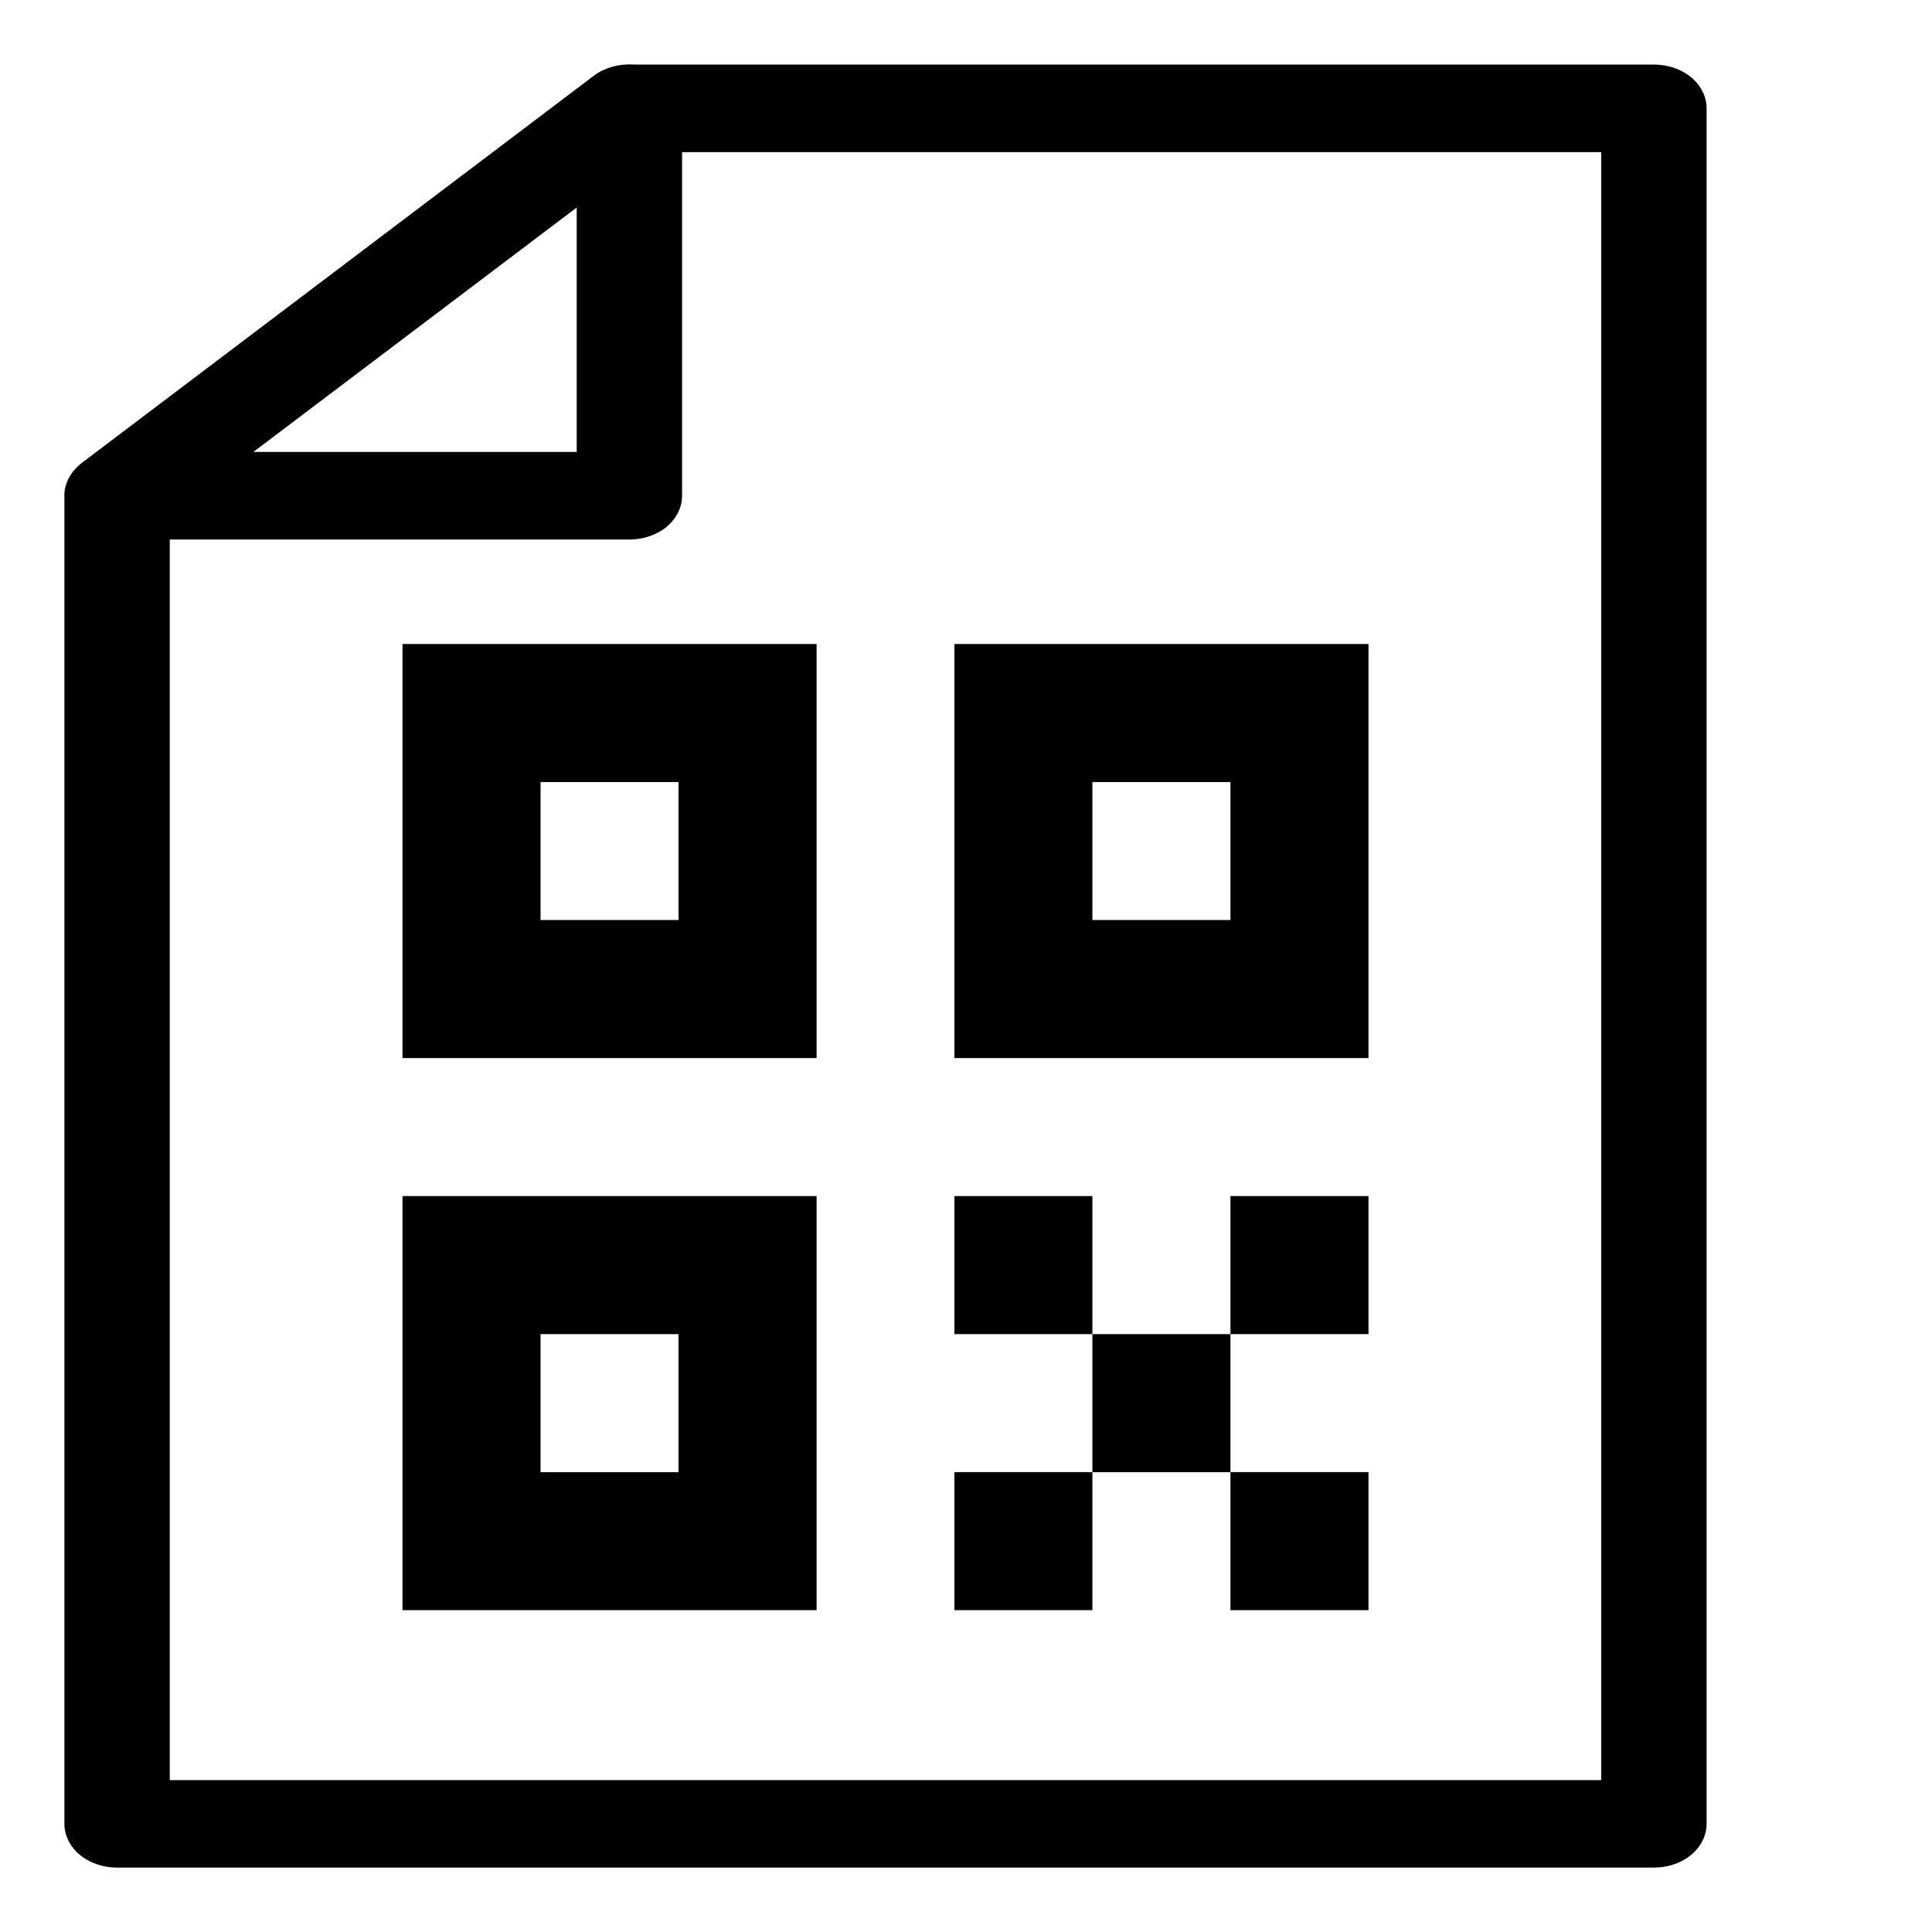 <svg width="24" height="24" viewBox="0 0 24 24" fill="none" xmlns="http://www.w3.org/2000/svg">
<path d="M7.438 1.02L7.438 1.02L1.074 5.832L1.074 5.832L1.072 5.834C1.038 5.861 1.007 5.892 0.982 5.926L0.982 5.926L0.98 5.927L0.967 5.946L0.967 5.946L0.965 5.949C0.942 5.984 0.924 6.021 0.913 6.061C0.903 6.093 0.899 6.126 0.9 6.16V22.656C0.9 22.784 0.968 22.899 1.073 22.979C1.178 23.058 1.315 23.1 1.455 23.1H20.546C20.685 23.1 20.822 23.058 20.927 22.979C21.032 22.899 21.1 22.784 21.1 22.656V1.346C21.1 1.218 21.032 1.103 20.927 1.023C20.822 0.944 20.685 0.902 20.546 0.902H7.902H7.872C7.795 0.896 7.717 0.903 7.643 0.923C7.567 0.943 7.497 0.975 7.438 1.02ZM2.85 5.714L7.264 2.377V5.714H2.85ZM19.991 22.213H2.009V6.602H7.818C7.958 6.602 8.095 6.56 8.2 6.481C8.305 6.401 8.373 6.286 8.373 6.158V1.79H19.991V22.213Z" fill="black" stroke="black" stroke-width="0.2"/>
<path d="M10.144 8H5V13.144H10.144V8ZM8.429 11.429H6.715V9.715H8.429V11.429Z" fill="black"/>
<path d="M5 20.002H10.144V14.858H5V20.002ZM6.715 16.573H8.429V18.288H6.715V16.573Z" fill="black"/>
<path d="M17 8H11.856V13.144H17V8ZM15.285 11.429H13.57V9.715H15.285V11.429Z" fill="black"/>
<path d="M15.285 16.573H13.57V18.288H15.285V16.573Z" fill="black"/>
<path d="M17 14.858H15.285V16.573H17V14.858Z" fill="black"/>
<path d="M13.57 14.858H11.856V16.573H13.57V14.858Z" fill="black"/>
<path d="M17 18.287H15.285V20.002H17V18.287Z" fill="black"/>
<path d="M13.57 18.287H11.856V20.002H13.57V18.287Z" fill="black"/>
</svg>
